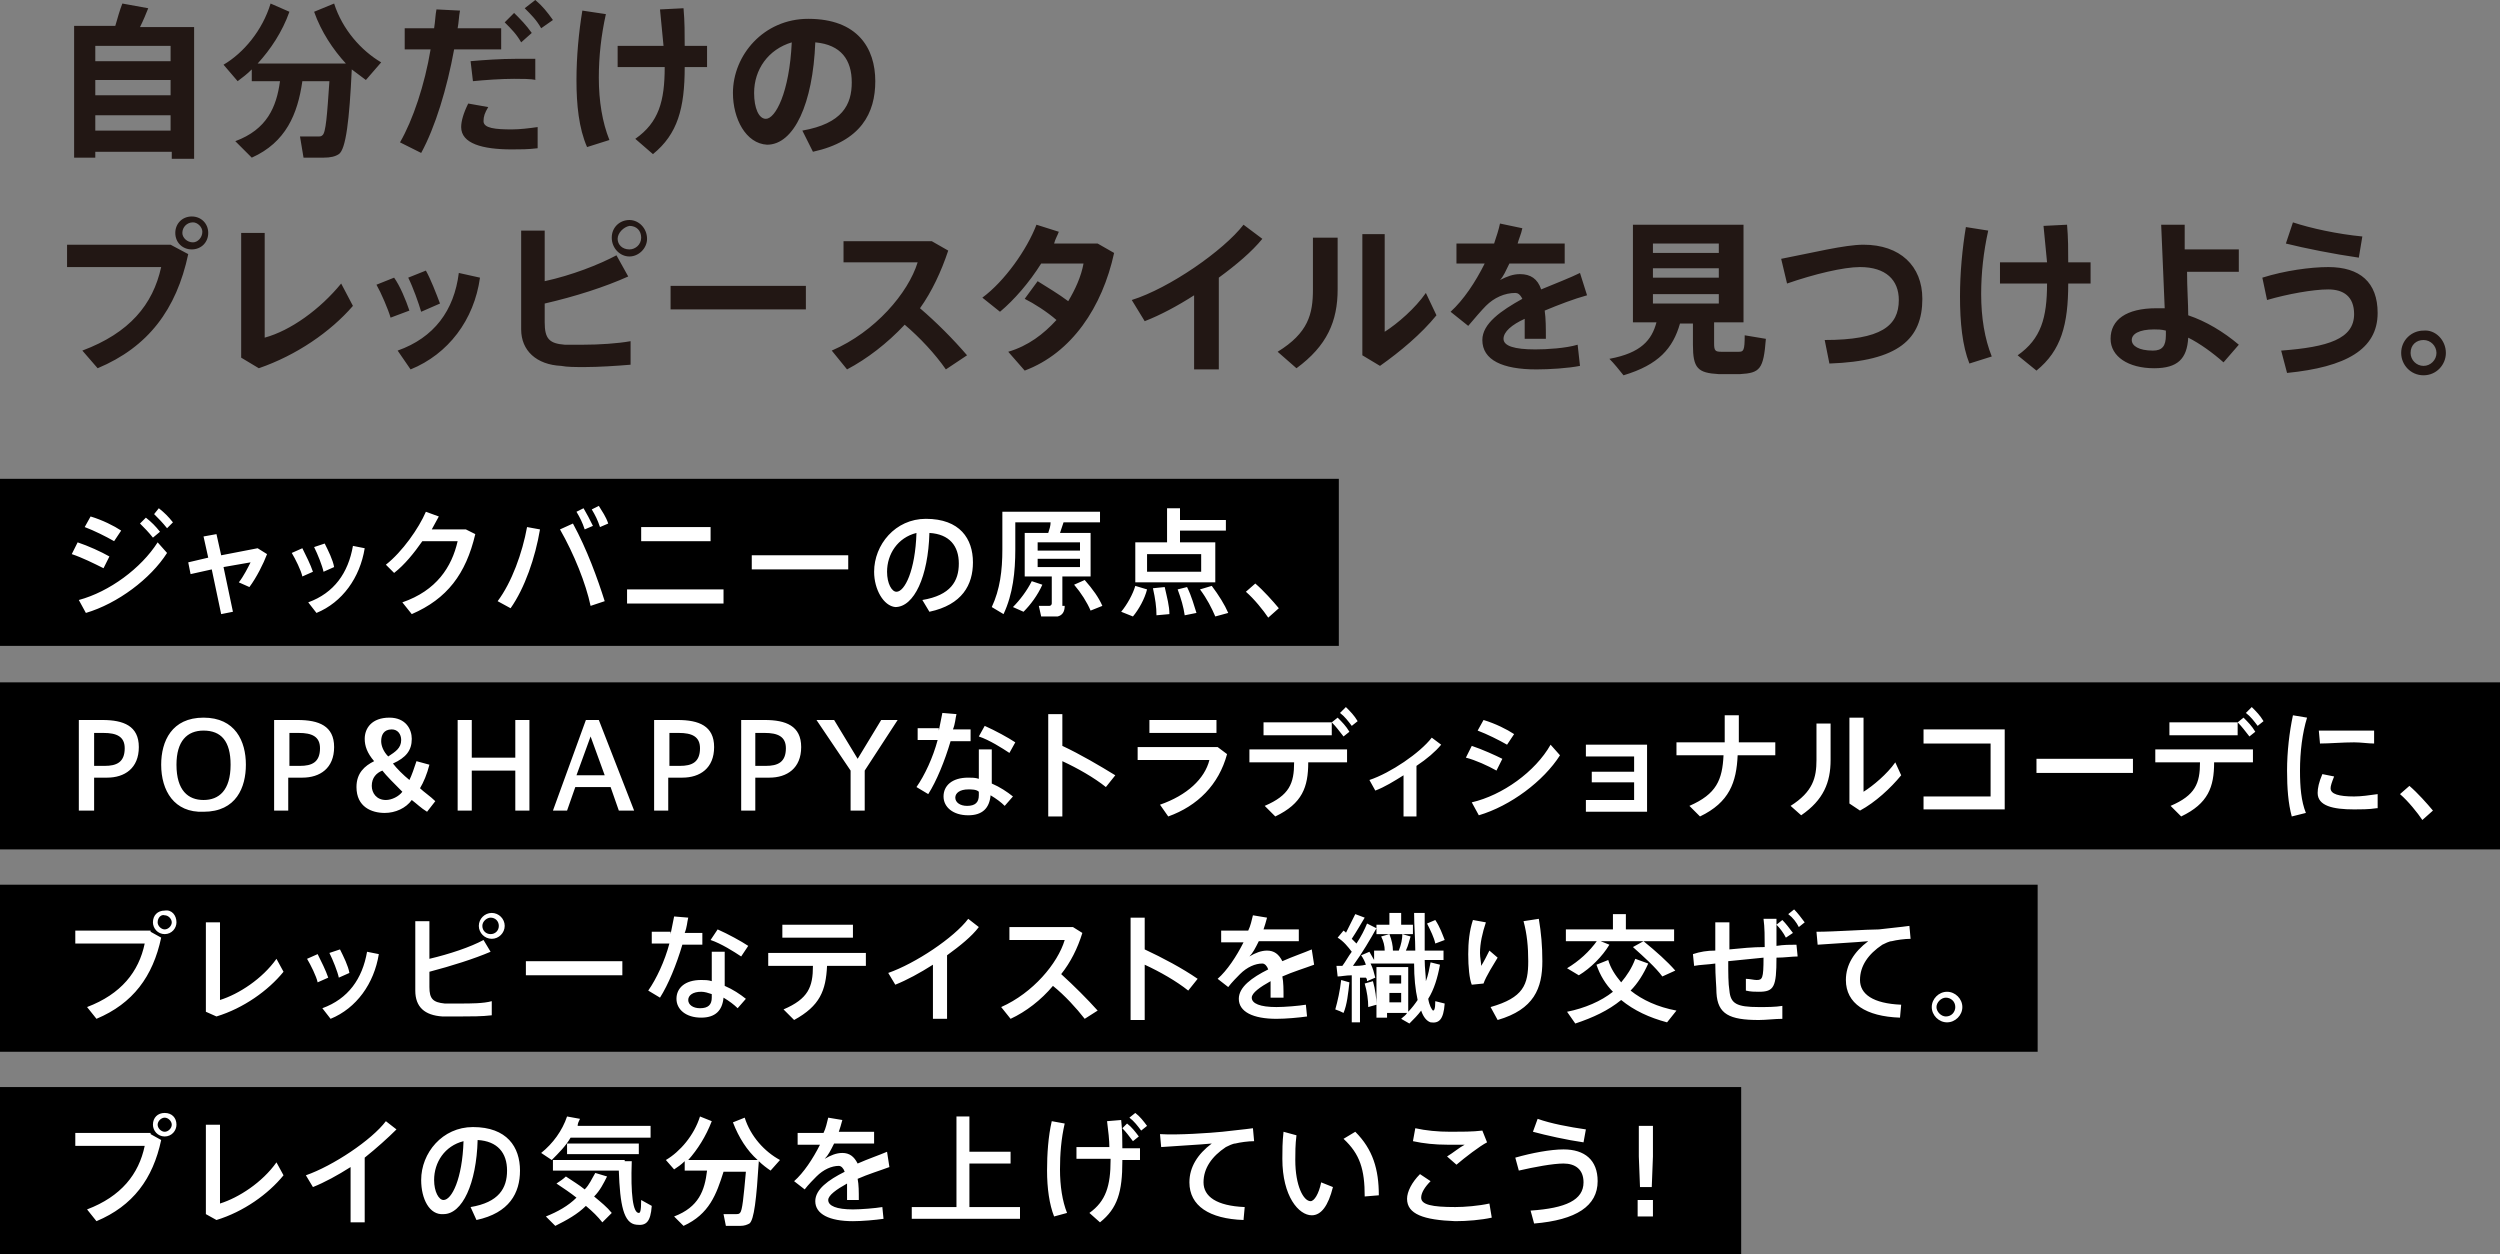 <svg viewBox="0 0 212.5 106.6" xmlns="http://www.w3.org/2000/svg"><rect x="0" y="0" width="212.5" height="106.6" fill="#808080" stroke="none"/><path d="m0 40.7h113.8v14.2h-113.8zm0 17.3h212.5v14.2h-212.5zm0 17.2h173.2v14.2h-173.2zm0 17.2h148v14.2h-148z"/><path d="m8.1 12.8v.6h-1.8v-11.2h3.5c.2-.7.4-1.4.6-1.9l2.2.4c-.2.5-.4 1-.7 1.6h4.6v11.2h-1.9v-.6h-6.5zm6.4-7.6v-1.3h-6.4v1.3zm0 2.9v-1.3h-6.4v1.3zm0 3v-1.3h-6.4v1.3zm6.9 2.3-1.4-1.4c2.7-1 3.5-2.9 3.8-5.1h-2.4v-1c-.4.4-.8.7-1.2 1l-1.2-1.4c1.7-1 3.3-2.9 4-5.2l1.6.7c-.6 1.7-1.6 3.2-2.7 4.4h7.5c-1.1-1.2-2.1-2.7-2.7-4.4l1.7-.7c.7 2.2 2.3 4 4 5l-1.3 1.5-1.2-.9c-.2 4.3-.5 6.8-1.1 7.2-.3.2-.7.3-1.3.3h-1.7l-.3-1.8h1.5c.2 0 .3 0 .4-.1.3-.2.4-1.7.6-4.6h-2.3c-.4 2.8-1.4 5.2-4.3 6.5zm15.5-11c.1-.6.1-1.1.2-1.6l2 .1c-.1.5-.1 1-.2 1.5h3.7v1.8h-4c-.6 3.3-1.6 6.6-2.8 8.8l-1.8-.9c1.1-1.9 2.1-4.9 2.6-7.9h-2.2v-1.8h2.5zm4.6 6.7c-.3.5-.4.8-.4 1.2 0 .6 1 .7 2.4.7.7 0 1.5-.1 2.2-.2v1.8c-.8.1-1.5.1-2.2.1-2.5 0-4.3-.5-4.3-1.9 0-.5.2-1.2.6-2zm4.1-2.3c-.5-.1-1.2-.1-1.9-.1-1.1 0-2.5.1-3.5.2l-.2-1.7c1.1-.1 2.6-.2 3.8-.2h1.7v1.8zm-1.9-5.7c.6.6 1 1 1.5 1.7l-.9.8c-.4-.7-.8-1.1-1.4-1.7zm1.8-1.1c.6.5 1 1 1.5 1.7l-1 .7c-.4-.7-.8-1.1-1.4-1.7zm6 1.2c-.4 1.8-.6 3.6-.6 5.4 0 2 .3 3.8.9 5.3l-1.9.6c-.7-1.6-.9-3.6-.9-5.7 0-2 .2-4.1.5-5.9zm4.9 2.7c-.1-1-.2-2-.3-3.1l2-.1c.1 1.1.1 2.2.1 3.2h1.9v1.8h-1.9c0 3.5-.6 5.7-2.7 7.4l-1.5-1.3c2-1.4 2.5-3.2 2.5-6.1h-4v-1.8zm5.9 4c0-3.2 2.6-6.3 6.4-6.3 4.2 0 5.7 2.5 5.7 5.3 0 2.7-1.2 5.1-5.3 6l-.9-1.8c3.4-.6 4.2-2.2 4.2-4.1s-.9-3.2-3.1-3.4c-.2 5.2-1.8 8.7-4.1 8.7-1.8-.1-2.9-2.2-2.9-4.4zm1.8 0c0 1.3.4 2.2 1 2.2.8 0 2-2.2 2.2-6.5-2 .6-3.2 2.3-3.2 4.3zm-49.6 12.9 1.5.8c-1 4.7-3.4 7.9-7.7 9.7l-1.3-1.5c4-1.5 6-3.9 6.7-7.1h-8v-1.9zm3.2-1c0 .8-.6 1.4-1.4 1.4s-1.4-.6-1.4-1.4.6-1.4 1.4-1.4 1.4.6 1.4 1.4zm-2.2 0c0 .4.4.8.9.8.4 0 .8-.4.8-.9 0-.4-.4-.8-.8-.8-.5 0-.9.4-.9.9zm7 0v8.9c2.2-.6 4.7-2.4 6.5-4.6l1 1.9c-1.9 2.2-4.8 4.2-8 5.3l-1.5-.9v-10.6zm11 3.8c.5.7 1 1.9 1.3 2.8l-1.6.6c-.2-.7-.8-2.1-1.2-2.8zm7.3 0c-.5 3.6-2.7 6.5-5.9 7.8l-1.1-1.6c3.1-1.1 4.8-3.4 5.2-6.6zm-4.6-.6c.4.7.9 2 1.2 2.8l-1.6.7c-.2-.7-.7-2.1-1.1-2.9zm17.2.5c-2 .9-4.5 1.7-7.1 2.3v1.6c0 1.4.4 1.8 1.7 1.9h1.6c1.3 0 2.9-.1 4-.3v2c-1.2.1-2.7.2-3.9.2-.8 0-1.5 0-2-.1-2.1-.1-3.4-1.3-3.4-3.1v-8.4h2v4.3c2.3-.5 4.6-1.4 6.1-2.2zm1.6-3.2c0 .8-.7 1.5-1.5 1.5s-1.5-.7-1.5-1.6.7-1.5 1.5-1.5 1.5.7 1.5 1.6zm-2.5 0c0 .5.4.9 1 .9.5 0 1-.4 1-1s-.4-1-1-1c-.5.1-1 .6-1 1.1zm16 4v2h-11.5v-2zm13.7 5.9-1.8 1.2c-.9-1.3-2.2-2.7-3.5-3.8-1.5 1.6-3.2 2.9-4.9 3.8l-1.3-1.6c3.7-1.6 6.5-4.9 7.3-7.5h-6.3v-1.8h7.5l1.4.8c-.6 1.8-1.4 3.5-2.4 4.9 1.4 1.2 2.8 2.6 4 4zm6-6.3c.8.5 1.8 1.1 2.6 1.7.6-1 1.1-2.1 1.3-3.2h-3.6c-1 1.6-2.3 3.1-3.5 4.1l-1.5-1.2c1.9-1.4 3.8-4.1 4.6-6.2l1.9.6c-.1.3-.3.6-.4 1h3.7l1.4.8c-1 4.6-3.6 8.5-7.6 10l-1.4-1.6c1.7-.5 3-1.5 4.1-2.7-.8-.7-1.9-1.4-2.7-1.8zm15.4 7.5h-2.1v-6.3c-1.4.9-2.9 1.7-4.2 2.2l-1.1-1.8c3.2-1 7.8-4.2 9.5-6.4l1.6 1.2c-.9 1.1-2.2 2.2-3.7 3.3zm10.1-11.3v4.5c0 2.7-.9 4.8-3.5 6.7l-1.6-1.4c2.6-1.6 3-3.2 3-5.3v-4.4h2.1zm4-.2v8.3c1.1-.7 2.6-2 3.5-3.3l.9 1.9c-1.3 1.6-3.1 3.1-4.8 4.3l-1.5-.9v-10.3zm17.2 5.2c-1.1.3-2.4.8-3.6 1.3.1.7.1 1.5.1 2.4h-1.8v-1.7c-1.1.5-1.8 1.1-1.8 1.7s.9.9 2.7.9c1 0 2.6-.1 3.6-.4l.2 1.8c-1 .2-2.6.3-3.7.3-2.9 0-4.6-.8-4.6-2.5 0-1.4 1.6-2.5 3.4-3.5-.2-.4-.4-.5-.6-.5-.9 0-1.8.4-2.5 1.1-.3.3-1 1.1-1.5 1.7l-1.5-1.2c1.1-1 2.1-2.5 2.9-4.1h-2.4v-1.7h3.2c.2-.6.4-1.2.5-1.7l1.9.4c-.1.5-.3.9-.4 1.3h4v1.7h-4.7c-.3.6-.5 1.1-.8 1.4.6-.3 1.1-.5 1.7-.5.9 0 1.5.4 1.8 1.3 1.2-.5 2.5-1 3.3-1.4zm3.1 6.8c-.4-.5-.8-1-1.2-1.4 2.7-.5 3.6-1.6 4-3.1h-2v-8.3h9.4v8.3h-2.5v1.8c0 .6.1.7.6.7h1.5c.4 0 .5-.1.5-1.4l1.8.3c-.2 2.6-.5 2.9-2.2 3h-1.8c-1.8-.1-2.2-.5-2.2-2.5v-1.8h-1.1c-.6 2.1-1.8 3.5-4.8 4.4zm2.5-10.4h5.6v-.8h-5.6zm0 2.1h5.6v-.8h-5.6zm0 2.2h5.6v-.8h-5.6zm17.9-5c3.1 0 5 1.8 5 4.6 0 3.4-2 5.3-7.9 5.5l-.4-2c4.8 0 6.3-1.2 6.3-3.4 0-1.7-1.1-2.8-3.3-2.8-1.4 0-3.9.6-6.2 1.4l-.5-2.1c2.6-.5 5.4-1.2 7-1.2zm10.6-1.2c-.4 1.8-.6 3.6-.6 5.4 0 2 .3 3.8.9 5.3l-1.9.6c-.6-1.5-.8-3.5-.8-5.7 0-2 .2-4.1.5-5.9zm5 2.7c-.1-1-.2-2-.3-3.1l2-.1c.1 1.1.1 2.2.1 3.2h1.9v1.8h-1.9c0 3.5-.6 5.7-2.7 7.4l-1.6-1.3c2-1.4 2.5-3.2 2.5-6.1h-4v-1.8zm16.3-1v1.8h-4.4c0 1.4.1 2.7.1 3.7 1.5.5 3 1.4 4.3 2.5l-1.3 1.5c-.9-.8-2-1.6-3-2.1-.1 1.8-.9 2.6-2.9 2.6-2.2 0-3.7-1-3.7-2.5 0-1.6 1.3-2.6 3.9-2.6h.7c-.1-2.1-.2-5.1-.3-7.1h2v2.1h4.6zm-7.2 6.7c-1.3 0-1.9.4-1.9.9s.6.9 1.8.9c.8 0 1.1-.4 1.1-1.3v-.4c-.4-.1-.7-.1-1-.1zm14.8-5.3c2.7 0 4.2 1.3 4.2 3.9 0 3.1-2.7 4.6-7.7 5.1l-.5-1.9c4-.3 6.2-1 6.2-3.1 0-1.5-.9-2.1-2.2-2.1s-3.5.4-5.2.9l-.4-1.9c1.9-.6 4.1-.9 5.6-.9zm-3-3.8c1.5.5 3.8 1 5.9 1.2l-.3 1.8c-2.1-.3-4.6-.8-6.2-1.2zm13 11.1c0 1-.8 1.9-1.9 1.9s-1.9-.9-1.9-1.9c0-1.1.9-1.9 1.9-1.9 1-.1 1.9.8 1.9 1.9zm-3 0c0 .6.5 1.1 1.1 1.1s1.1-.5 1.1-1.1-.5-1.1-1.1-1.1-1.1.4-1.1 1.1z" fill="#221714"/><path d="m9.3 47.3-.5 1c-.8-.4-1.8-.9-2.7-1.2l.5-1c.9.3 2 .8 2.7 1.2zm4.1-1.2.8.9c-1.4 2.2-4.2 4.3-6.9 5.1l-.6-1.1c2.6-.7 5.3-2.7 6.7-4.9zm-3.1-1-.6.9c-.7-.4-1.7-.9-2.5-1.2l.5-.9c1 .3 2 .8 2.6 1.2zm2.1-1.1c.5.4.8.7 1.2 1.2l-.6.5c-.4-.5-.7-.8-1.1-1.2zm1.1-.8c.5.4.8.7 1.2 1.2l-.5.5c-.4-.5-.7-.8-1.1-1.2zm4.2 4.2-.4-1.8 1.1-.2.4 1.8 3.1-.6.8.5c-.3.8-.9 2-1.5 2.8l-.9-.4c.4-.5.8-1.3 1-1.7l-2.3.4.8 3.8-1 .2-.8-3.8-1.8.4-.2-1zm8-.8c.3.6.7 1.4.9 2l-.9.4c-.1-.5-.6-1.5-.9-2zm5.3 0c-.4 2.5-1.9 4.6-4.1 5.5l-.7-.9c2.2-.8 3.4-2.5 3.8-4.8zm-3.4-.4c.3.6.7 1.4.8 2l-.9.4c-.1-.5-.5-1.5-.8-2.1zm12-1.2.8.4c-.8 3.4-2.4 5.5-5.4 6.8l-.8-1c2.9-1 4.2-3 4.7-5.2h-3c-.7 1-1.5 2-2.4 2.7l-.7-.7c1.4-1.1 2.8-3.1 3.4-4.5l1.1.4c-.2.4-.4.7-.6 1.1zm6.3 0c-.4 2.4-1.3 5-2.5 6.7l-1.1-.6c1.2-1.6 2.1-4.1 2.5-6.3zm5.5 6.1-1.2.4c-.4-1.9-1.4-4.4-2.6-6.5l1.1-.5c1.2 2.2 2.1 4.7 2.7 6.6zm-1.8-7.9c.3.5.5.9.8 1.5l-.7.3c-.2-.6-.4-1-.7-1.5zm1.3-.2c.3.5.6.9.8 1.5l-.7.3c-.2-.6-.4-1-.7-1.5zm10.6 7.1v1.2h-8.2v-1.2zm-1.1-5.3v1.2h-5.9v-1.2zm11.7 2.4v1.2h-8.2v-1.2zm2.2 1.4c0-2.3 1.8-4.5 4.4-4.5 2.9 0 4 1.7 4 3.7 0 1.9-.9 3.6-3.7 4.2l-.6-1c2.4-.4 3.1-1.6 3.1-3.1s-.8-2.5-2.5-2.6c-.1 3.7-1.3 6.3-2.9 6.3-1-.1-1.8-1.5-1.8-3zm1.1 0c0 1 .4 1.7.8 1.7.7 0 1.6-1.8 1.7-5-1.6.4-2.5 1.8-2.5 3.3zm15.1 2.9c0 .5-.2.8-.6.9h-1.4l-.2-.9h.9c.1 0 .2-.1.2-.2v-2.3h-2.3v-3.7h2c.1-.3.2-.6.2-.9h-3v2.3c0 1.9-.2 3.8-1 5.5l-1-.6c.7-1.5.9-3.1.9-4.9v-3.2h8.3v.9h-3.1l-.3.9h2.6v3.7h-2.4v2.5zm-1.9-1.8c-.4.9-1 1.7-1.6 2.3l-.9-.4c.6-.6 1.2-1.4 1.6-2.2zm-.4-2.9h3.6v-.7h-3.6zm0 1.4h3.6v-.7h-3.6zm4 1.1c.7.8 1.2 1.5 1.5 2.2l-1 .4c-.3-.7-.8-1.5-1.4-2.2zm5.3.8c-.2.8-.7 1.7-1.2 2.3l-1-.4c.5-.6 1-1.5 1.2-2.2zm1.7-3.9v-3h1.1v1h3.9v.9h-3.9v1h3v3.4h-6.8v-3.4h2.7zm-1.7 2.4h4.6v-1.5h-4.6zm1.5 1.3c.2.9.4 1.6.4 2.3l-1.1.1c0-.7-.1-1.4-.3-2.3zm1.9 0c.4.8.6 1.6.8 2.2l-1 .2c-.1-.7-.3-1.4-.6-2.2zm2.1-.1c.6.8 1.1 1.6 1.4 2.3l-1.1.3c-.3-.7-.7-1.5-1.3-2.3zm3.7-.2c.7.6 1.5 1.5 2 2.1l-.9.8c-.4-.6-1.2-1.6-1.9-2.2zm-98.7 19.3h-1.3v-7.7h2c1.8 0 3.1.5 3.1 2.3s-1.2 2.6-2.7 2.6h-1.1zm.9-3.8c1 0 1.7-.3 1.7-1.5 0-1-.7-1.3-1.8-1.3h-.8v2.8zm4.8-.1c0-2 .9-4 3.6-4s3.6 2 3.6 4c0 1.9-.8 4-3.6 4-2.5.1-3.6-1.8-3.6-4zm1.3 0c0 2.2 1 3 2.3 3s2.3-.8 2.3-3c0-2-.8-2.9-2.3-2.9-1.4 0-2.3.9-2.3 2.9zm8.3 3.9v-7.7h2c1.8 0 3.1.5 3.1 2.3s-1.2 2.6-2.7 2.6h-1.2v2.8zm2.2-3.8c1 0 1.7-.3 1.7-1.5 0-1-.7-1.3-1.8-1.3h-.8v2.8zm9.5 2.9c-.5.7-1.4 1.1-2.3 1.1-1.1 0-2.4-.5-2.4-2.2 0-1.2.7-1.8 1.5-2.2-.6-.7-.8-1.3-.8-1.9 0-.9.6-1.8 2.1-1.8 1.4 0 1.9 1 1.9 1.8 0 1-.5 1.6-1.6 2.1.3.4.9 1 1.4 1.4.2-.4.4-1 .6-1.6l1.1.3c-.2.8-.5 1.5-.8 2 .3.3.9.7 1.3 1.1l-.7.9c-.5-.3-.9-.7-1.3-1zm-3.4-1.2c0 .6.4 1.2 1.2 1.2.5 0 1.1-.3 1.4-.7-.6-.6-1.4-1.4-1.7-1.8-.5.2-.9.6-.9 1.3zm2.5-3.9c0-.5-.3-.9-.8-.9-.7 0-.9.5-.9 1 0 .4.2.9.6 1.3.6-.4 1.1-.7 1.1-1.4zm6 6h-1.2v-7.7h1.2v3.2h3.7v-3.2h1.2v7.7h-1.2v-3.4h-3.7zm9.7-7.7h1.1l3 7.7h-1.3l-.7-2h-3l-.7 2h-1.2zm1.6 4.7-1.2-3.3-1.2 3.3zm4.2 3v-7.7h2c1.8 0 3.1.5 3.1 2.3s-1.2 2.6-2.7 2.6h-1.2v2.8zm2.2-3.8c1 0 1.7-.3 1.7-1.5 0-1-.7-1.3-1.8-1.3h-.8v2.8zm5.2 3.8v-7.7h2c1.8 0 3.1.5 3.1 2.3s-1.2 2.6-2.7 2.6h-1.2v2.8zm2.1-3.8c1 0 1.7-.3 1.7-1.5 0-1-.7-1.3-1.8-1.3h-.8v2.8zm4.3-3.9h1.5l2 3.3 2-3.3h1.4l-2.8 4.3v3.4h-1.2v-3.4zm10.4.9.3-1.5 1.2.1c-.1.4-.1.8-.3 1.3h1.5v1h-1.7c-.5 1.7-1.2 3.4-1.9 4.5l-1-.6c.7-1 1.4-2.5 1.8-4h-1.7v-1h1.8zm4.5 1.7v2.8c.7.3 1.3.7 1.8 1.1l-.7.8c-.3-.3-.7-.6-1.2-.9-.1 1.1-.7 1.7-1.9 1.7-1.3 0-2.1-.7-2.1-1.6s.7-1.6 2.1-1.6c.3 0 .6 0 .9.1v-2.5h1.1zm-2 3.3c-.7 0-1.1.3-1.1.7s.4.7 1 .7c.7 0 1-.3 1-.9v-.3c-.2-.2-.6-.2-.9-.2zm3.5-3.1c-.6-.4-1.7-1.1-2.6-1.4l.5-.9c.9.4 2 1 2.6 1.4zm9 1.9-.8 1c-1-.8-2.4-1.6-3.7-2.2v4.7h-1.2v-8.7h1.2v2.7c1.5.7 3.2 1.7 4.5 2.5zm8.7-2.4.8.6c-.7 2.6-2.5 4.4-5 5.3l-.7-1c2.3-.8 3.8-2.2 4.2-3.8h-6.1v-1.1zm-.1-2.3v1.1h-5.7v-1.1zm5 8.2-.9-.9c2.1-.9 2.5-1.9 2.5-3.7h-3.8v-1.1h8.3v1.1h-3.3c0 2.1-.5 3.5-2.8 4.6zm4.8-8 .5-.4c.4.4.7.7 1 1.2l-.5.4c-.4-.5-.6-.8-1-1.2v1.1h-5.8v-1.1zm1.2-1.3c.4.4.7.7 1 1.2l-.5.4c-.3-.4-.6-.8-1-1.1zm6 9.3h-1.1v-3.5c-.8.5-1.6 1-2.4 1.3l-.5-.9c1.8-.6 4.3-2.3 5.3-3.6l.8.6c-.5.6-1.2 1.2-2.1 1.8zm7.3-4.9-.5 1c-.7-.4-1.8-.9-2.6-1.1l.5-1c.9.3 2 .8 2.6 1.1zm4.1-1.2.8.9c-1.4 2.2-4.2 4.3-6.9 5.1l-.6-1.1c2.6-.6 5.4-2.6 6.7-4.9zm-3.1-.9-.6.9c-.7-.4-1.7-.9-2.5-1.2l.5-.9c1 .3 2 .8 2.6 1.2zm6.6 4.2v-1h3.6v-1.3h-4.1v-1h5.2v5.7h-5.2v-1h4.1v-1.5h-3.6zm11.3-3.5v-2.3h1.2v2.3h3.1v1.1h-3.2c-.1 2.3-.7 4-3.2 5.2l-.9-.9c2.3-1 2.8-2.2 2.9-4.3h-4v-1.1zm9-1.7v3.2c0 1.9-.6 3.4-2.5 4.7l-.9-.8c1.9-1.2 2.2-2.4 2.2-3.9v-3.1h1.2zm2.8-.2v6.1c.8-.5 2-1.5 2.7-2.5l.5 1.1c-.9 1.1-2.2 2.3-3.5 3l-.9-.6v-7.3h1.2zm12 .8v6.8h-6.9v-1.1h5.7v-4.5h-5.7v-1.2zm10.9 2.5v1.2h-8.2v-1.2zm4.1 4.9-.9-.9c2.1-.9 2.5-1.9 2.5-3.7h-3.8v-1.1h8.3v1.1h-3.3c0 2.1-.5 3.5-2.8 4.6zm4.8-8 .5-.4c.4.4.7.7 1 1.2l-.5.4c-.4-.5-.6-.8-1-1.2v1.1h-5.8v-1.1zm1.2-1.3c.4.4.7.7 1 1.2l-.5.4c-.3-.4-.6-.8-1-1.1zm3 5.4c0-1.6.2-3.3.5-4.7l1.2.2c-.4 1.3-.6 2.9-.6 4.5 0 1.4.1 2.6.5 3.6l-1.2.3c-.3-1.1-.4-2.4-.4-3.9zm7.6 3.2c-.6.1-1.4.1-1.9.1-1.8 0-3.1-.3-3.1-1.4 0-.4.1-.9.4-1.6l1 .2c-.2.5-.3.8-.3 1 0 .5.7.7 2 .7.6 0 1.3-.1 2-.2v1.2zm-1.6-6.6h1.4v1.1c-.5 0-1.1-.1-1.7-.1-1 0-2.1.1-2.9.1l-.1-1.1zm4.4 4.7c.7.6 1.5 1.5 2 2.1l-.9.8c-.4-.6-1.2-1.6-1.9-2.2zm-192 12.4.9.5c-.7 3.3-2.4 5.6-5.5 6.9l-.8-1c2.9-1.1 4.4-3 4.9-5.4h-5.9v-1.1h6.4zm2.2-.8c0 .5-.4 1-1 1s-1-.5-1-1c0-.6.4-1 1-1 .6-.1 1 .4 1 1zm-1.6 0c0 .3.3.6.6.6s.6-.3.6-.6-.3-.6-.6-.6c-.3-.1-.6.2-.6.6zm5.3 0v6.6c1.6-.5 3.6-1.8 4.8-3.5l.6 1.1c-1.3 1.6-3.4 3.1-5.7 3.8l-.9-.4v-7.6zm8.3 2.7c.3.6.7 1.4.9 2l-.9.4c-.1-.5-.6-1.5-.9-2zm5.2 0c-.4 2.5-1.9 4.6-4.1 5.5l-.7-.9c2.2-.8 3.4-2.5 3.8-4.8zm-3.3-.4c.3.6.7 1.4.8 2l-.9.4c-.1-.5-.5-1.5-.8-2.1zm12.8.2c-1.4.6-3.3 1.2-5.2 1.7v1.3c0 1 .3 1.3 1.3 1.4h1.3c.9 0 2 0 2.7-.2v1.2c-.8.1-1.8.1-2.7.1h-1.5c-1.5-.1-2.3-.8-2.3-2.2v-5.9h1.2v3.2c1.7-.4 3.5-1 4.6-1.6zm1.2-2.2c0 .6-.5 1.1-1.1 1.1s-1.1-.5-1.1-1.1.5-1.1 1.1-1.1 1.1.5 1.1 1.1zm-1.9 0c0 .4.3.7.7.7s.7-.3.7-.7-.3-.7-.7-.7c-.3 0-.7.3-.7.7zm11.9 3v1.2h-8.2v-1.2zm4.1-2.3.3-1.5 1.2.1c-.1.4-.1.8-.3 1.3h1.5v1h-1.7c-.5 1.7-1.2 3.4-1.9 4.5l-1-.6c.7-1 1.4-2.5 1.8-4h-1.5v-1h1.6zm4.6 1.6v2.8c.7.3 1.3.7 1.8 1.1l-.7.8c-.3-.3-.7-.6-1.2-.9-.1 1.1-.7 1.7-1.9 1.7-1.3 0-2.1-.7-2.1-1.6s.7-1.6 2.1-1.6c.3 0 .6 0 .9.1v-2.5h1.1zm-2 3.3c-.7 0-1.1.3-1.1.7s.4.7 1 .7c.7 0 1-.3 1-.9v-.3c-.3-.1-.6-.2-.9-.2zm3.4-3c-.6-.4-1.7-1.1-2.6-1.4l.6-.9c.9.4 2 1 2.6 1.4zm4.5 5.4-.9-.9c2.1-.9 2.5-1.9 2.5-3.7h-3.8v-1.1h8.3v1.1h-3.3c-.1 2.1-.6 3.4-2.8 4.6zm5-8.1v1.1h-6v-1.1zm8 8h-1.2v-4.6c-1.1.7-2.2 1.3-3.2 1.7l-.6-1c2.3-.8 5.6-3 6.8-4.6l.9.7c-.6.8-1.6 1.6-2.7 2.4zm12.8-.7-1.1.7c-.7-.9-1.7-2-2.7-2.8-1 1.2-2.3 2.2-3.6 2.8l-.8-1c2.7-1.2 4.8-3.7 5.4-5.7h-4.7v-1.1h5.4l.8.5c-.4 1.3-1 2.5-1.8 3.5 1.1 1 2.2 2.1 3.1 3.1zm8.5-2.7-.8 1c-1-.8-2.4-1.6-3.7-2.2v4.7h-1.2v-8.7h1.2v2.7c1.5.7 3.2 1.6 4.5 2.5zm9.9-1.2c-.8.3-1.8.6-2.7 1 .1.5.1 1.1.1 1.8h-1.1v-1.4c-.9.5-1.6 1-1.6 1.4 0 .5.7.8 2.1.8.7 0 1.9-.1 2.5-.2l.1 1c-.7.1-1.8.2-2.6.2-2 0-3.2-.6-3.2-1.7 0-1 1.1-1.8 2.5-2.5-.1-.3-.3-.5-.5-.5-.6 0-1.3.3-1.9.9-.2.2-.7.7-1 1.1l-.9-.7c.8-.7 1.6-1.9 2.2-3.1h-1.9v-1h2.3c.2-.4.3-.9.4-1.3l1.2.2c-.1.4-.2.7-.3 1h3v1h-3.4c-.3.6-.5 1-.8 1.3.5-.3 1-.5 1.5-.5.6 0 1 .3 1.3.9.9-.4 1.8-.7 2.5-1zm3 1.5c-.1.9-.2 1.9-.5 2.6-.2-.1-.4-.2-.7-.3.2-.7.4-1.6.5-2.5zm1.1 3.4h-.9v-4c-.5 0-.9.1-1.2.1l-.1-.9h.5c.3-.4.5-.8.8-1.2-.3-.4-.7-.9-1.2-1.2l.5-.6c.1.1.2.1.2.2l.8-1.6.8.3c-.3.5-.7 1.2-1.1 1.8l.4.4c.4-.6.7-1.2.9-1.7l.8.4c-.5.9-1.2 2.1-2 3.2.4 0 .7 0 1.1-.1-.1-.3-.2-.5-.4-.8l.7-.3c.1.2.3.5.4.7v-.8h.9c0-.4-.1-.8-.3-1.2l.7-.2c.2.5.3 1 .3 1.4h.5c.2-.5.3-1 .3-1.4h-2.2v-.8h1.1v-1h1v1h1v.8h-.9l.7.2c-.1.3-.2.8-.4 1.2h.8c0-1-.1-2.1-.1-3.2h.9v3.2h1.6v.8h-1.6c0 .7.1 1.3.1 1.8.2-.5.3-1.1.4-1.6l.8.2c-.2 1.1-.5 2.1-1 2.9.1.6.3.9.4 1 .1 0 .2-.1.2-.8l.8.2c-.1 1.4-.5 1.7-1.2 1.6-.3-.1-.6-.4-.8-1-.3.4-.6.7-1 1.1l-.7-.4c.2-.2.4-.3.5-.5h-1.7v.4h-.9v-4.3h2.7v3.8c.3-.3.6-.7.8-1-.2-.9-.3-1.9-.3-3.1h-3.7c.2.4.3.8.4 1.2l-.7.3c0-.1 0-.2-.1-.3h-.5v3.8zm.9-3.5c.2.7.3 1.5.3 2l-.7.2c0-.6-.1-1.3-.3-2zm2.4.2v-.7h-1v.7zm-1 .8v.8h1v-.8zm3.9-6.2c.4.6.6 1.2.8 1.7l-.8.3c-.1-.5-.4-1.1-.7-1.7zm2.8 2.9c0-1 .1-2 .4-2.9l1.1.2c-.3.9-.5 1.8-.5 2.6 0 .4.1.8.1 1.1.2-.3.5-.9.7-1.3l.7.6c-.3.5-1 1.6-1.2 2.2l-1 .1c-.2-.5-.3-1.5-.3-2.6zm6-3c.2 1.2.3 2.3.3 3.6 0 2.3-.7 4.1-3.8 5l-.6-1.1c2.8-.8 3.2-1.9 3.2-3.9 0-1.2-.1-2.3-.4-3.4zm7 5.4c.5-.6.9-1.2 1.2-2l1.1.4c-.4.9-.9 1.7-1.5 2.3 1 .8 2.3 1.4 3.9 1.7l-.8 1c-1.5-.4-2.8-1-3.9-1.9-1.1.9-2.4 1.5-3.9 2l-.7-1c1.5-.3 2.9-.9 3.9-1.7-.6-.6-1.1-1.4-1.4-2.3l1-.4c.2.7.6 1.3 1.1 1.9zm1.9-3.5h-6.6v-1h4v-1.3h1.1v1.3h4.1v1h-2.6c1.1.9 2 1.7 2.7 2.5l-1.1.5c-.6-.8-1.5-1.6-2.5-2.5zm-2.9.3c-.6 1-1.6 2-2.6 2.6l-1-.6c1-.6 1.9-1.4 2.6-2.4zm9 .5v-2.4h1.2v2.3c1-.1 2-.2 3-.2 0-.8 0-1.7-.1-2.4h1.1v.5l.5-.4c.3.3.6.7.9 1.1l-.6.4c-.2-.4-.5-.8-.8-1.1v1.8c.6-.1 1.2-.1 1.7-.1l.1 1c-.5 0-1.1.1-1.8.1 0 2.5-.2 2.9-1.5 2.9-.3 0-.7 0-1.1-.1v-1c.3 0 .7.1.9.1.5 0 .6-.1.6-1.9l-3 .3c0 1 0 1.9.1 2.5.1 1.1.6 1.4 2.5 1.4.7 0 1.4 0 2-.1v1.1c-.6 0-1.4.1-2 .1-2.5 0-3.5-.5-3.6-2.3 0-.5-.1-1.4-.1-2.5-.7.1-1.3.1-1.8.2l-.1-1c.6-.2 1.2-.3 1.9-.3zm6.7-3.5c.3.3.6.7.9 1.1l-.5.4c-.2-.4-.5-.8-.9-1.1zm7.2 1.7c.8-.1 1.9-.2 2.6-.3l.1 1.1c-.5 0-1.2.1-1.6.2-.2 0-.6.2-.8.3-1.2.8-1.9 1.8-1.9 3s1.1 2 3.5 2.1l-.1 1.1c-2.9-.1-4.6-1.2-4.6-3.2 0-1.3.7-2.4 1.9-3.3-1 .1-3 .2-4.3.3l-.1-1.1c1.5 0 4.3-.2 5.3-.2zm7.1 6.6c0 .7-.6 1.3-1.3 1.3s-1.3-.6-1.3-1.3.6-1.3 1.3-1.3 1.3.6 1.3 1.3zm-2.2 0c0 .4.4.8.8.8.5 0 .8-.4.8-.8 0-.5-.4-.8-.8-.8s-.8.4-.8.8zm-151.8 10.8.9.5c-.7 3.3-2.4 5.6-5.5 6.9l-.8-1c2.9-1.1 4.4-3 4.9-5.4h-5.9v-1.1h6.4zm2.2-.8c0 .5-.4 1-1 1s-1-.5-1-1c0-.6.4-1 1-1s1 .4 1 1zm-1.6 0c0 .3.3.6.6.6s.6-.3.6-.6-.3-.6-.6-.6-.6.3-.6.6zm5.3.1v6.6c1.6-.5 3.6-1.8 4.8-3.5l.6 1.1c-1.3 1.6-3.4 3.1-5.7 3.8l-.9-.5v-7.6h1.2zm12.3 8.2h-1.2v-4.7c-1.1.7-2.2 1.3-3.2 1.7l-.6-1c2.3-.8 5.6-3 6.8-4.6l.9.7c-.7.7-1.7 1.6-2.7 2.4zm4.8-3.6c0-2.3 1.8-4.5 4.4-4.5 2.9 0 4 1.7 4 3.7 0 1.9-.9 3.6-3.7 4.2l-.5-1.1c2.4-.4 3.1-1.6 3.1-3.1s-.8-2.5-2.5-2.6c-.1 3.7-1.3 6.3-2.9 6.3-1.2.1-1.9-1.3-1.9-2.9zm1.1 0c0 1 .4 1.7.8 1.7.7 0 1.6-1.8 1.7-5-1.6.4-2.5 1.8-2.5 3.3zm18.4-4.5v.9h-6.8c-.4.7-1 1.3-1.6 1.9l-.9-.6c1-.8 1.8-1.9 2.2-3.1l1.1.2c-.1.2-.2.4-.2.6h6.2zm-7.2 4.2c.6.4 1.1.7 1.6 1.1.4-.4.6-.9.9-1.4l1 .3c-.3.6-.6 1.2-1.1 1.7.6.5 1.1.9 1.5 1.4l-.8.8c-.4-.5-.8-.9-1.4-1.4-.7.7-1.6 1.2-2.6 1.7l-.8-.8c1-.4 1.9-.9 2.6-1.6-.5-.4-1.1-.8-1.7-1.2.3-.2.6-.4.8-.6zm5-1.3h.6c-.1 2.8.1 4.4.6 4.4.1 0 .2-.1.2-1.1l.9.5c-.1 1.4-.5 1.7-1.3 1.6-1.1-.1-1.4-1.7-1.5-4.6h-5.6v-.9h6.1zm1.2-1.5v.9h-6.1v-.9zm3.8 7-.8-.8c2.1-.8 2.6-2.2 2.8-3.9h-1.9v-.8c-.3.3-.6.5-.9.7l-.7-.8c1.2-.7 2.4-2.1 2.9-3.7l1 .4c-.5 1.3-1.2 2.4-2 3.3h5.9c-.9-.8-1.6-1.9-2.1-3.2l1-.4c.5 1.6 1.7 2.9 3 3.6l-.8.9c-.3-.2-.7-.5-1-.8-.2 3.2-.4 5-.8 5.3-.2.1-.4.2-.8.2h-1.2l-.2-1h1.1c.1 0 .2 0 .3-.1.2-.2.3-1.3.5-3.5h-1.9c-.6 1.9-1.2 3.6-3.4 4.6zm17.5-5c-.8.3-1.8.6-2.7 1 .1.5.1 1.1.1 1.8h-1v-1.4c-.9.5-1.6 1-1.6 1.4 0 .5.7.8 2.1.8.7 0 1.9-.1 2.5-.2l.1 1c-.7.1-1.8.2-2.6.2-2 0-3.2-.6-3.2-1.7 0-1 1.1-1.8 2.5-2.5-.1-.3-.3-.5-.5-.5-.6 0-1.3.3-1.9.9-.2.2-.7.7-1 1.1l-.9-.7c.8-.7 1.6-1.9 2.2-3.1h-1.9v-1h2.2c.2-.4.3-.9.4-1.3l1.2.2c-.1.4-.2.7-.3 1h3v1h-3.4c-.3.6-.5 1-.8 1.3.5-.3 1-.5 1.5-.5.6 0 1 .3 1.3.9.9-.4 1.8-.7 2.5-1zm5.7 3.5v-7.8h1.1v3h3.5v1h-3.5v3.7h4.3v1h-9.2v-1h3.8zm9.2-7.2c-.3 1.3-.4 2.6-.4 3.9 0 1.4.2 2.7.6 3.7l-1.1.3c-.4-1-.6-2.4-.6-3.9 0-1.4.1-2.9.4-4.2zm3.8 2.1c0-.7-.1-1.5-.2-2.3l1.2-.1c.1.9.1 1.6.1 2.4h1.5v1h-1.5v.1c0 2.6-.4 4-1.9 5.2l-.9-.8c1.4-1 1.8-2.3 1.8-4.5v-.1h-2.9v-1h2.8zm1.5-2.1c.4.3.7.7 1 1.1l-.5.4c-.3-.4-.6-.8-.9-1.1zm.7-.9c.4.3.7.7 1 1.1l-.5.4c-.3-.4-.6-.8-1-1.1zm7.4 1.6c.8-.1 1.9-.2 2.6-.3l.1 1.1c-.5 0-1.2.1-1.6.2-.2 0-.6.2-.8.3-1.2.8-1.9 1.8-1.9 3s1.1 2 3.5 2.1l-.1 1.1c-2.9-.1-4.6-1.2-4.6-3.2 0-1.3.7-2.4 1.9-3.3-1 .1-3 .2-4.3.3l-.1-1.1c1.5.1 4.3-.1 5.3-.2zm6.3.3c-.1.8-.1 1.5-.1 2.1 0 2.2.7 3.5 1.3 3.5.3 0 .7-.6.9-1.6l1 .4c-.4 1.6-1 2.4-1.8 2.4-1.1 0-2.5-1.6-2.5-4.8 0-.7 0-1.4.1-2.3zm5-.3c1.5 1.5 2 3.2 2 5.4l-1.2.1c0-2.3-.4-3.6-1.8-4.9zm4.4 5.7c0-.6.4-1.4 1.1-2.1l.9.6c-.5.5-.8 1-.8 1.4 0 .6.9.8 2.9.8.8 0 2-.1 2.9-.3l.2 1.2c-.9.2-2.1.3-3.1.3-2.7-.1-4.1-.6-4.1-1.9zm3.7-5.7c.9 0 1.9 0 2.7-.1l.4 1c-.6.3-1.9 1.3-2.6 1.9l-.8-.7c.5-.3 1.1-.8 1.5-1h-1.5c-1 0-2-.1-2.9-.3l.2-1.1c.9.2 1.9.3 3 .3zm9.6 1.5c1.8 0 2.9.9 2.9 2.7 0 2.1-1.8 3.3-5.4 3.6l-.3-1.1c3-.2 4.5-.9 4.5-2.4 0-1.1-.7-1.6-1.7-1.6-.9 0-2.5.3-3.8.6l-.3-1.1c1.4-.4 3-.7 4.1-.7zm-2.2-2.6c1.1.4 2.7.7 4.1.9l-.2 1.1c-1.4-.2-3.2-.6-4.3-.9zm9.8 6.9v1.4h-1.3v-1.4zm0-6.3v2.6l-.1 2.6h-1l-.1-2.6v-2.6z" fill="#fff"/></svg>